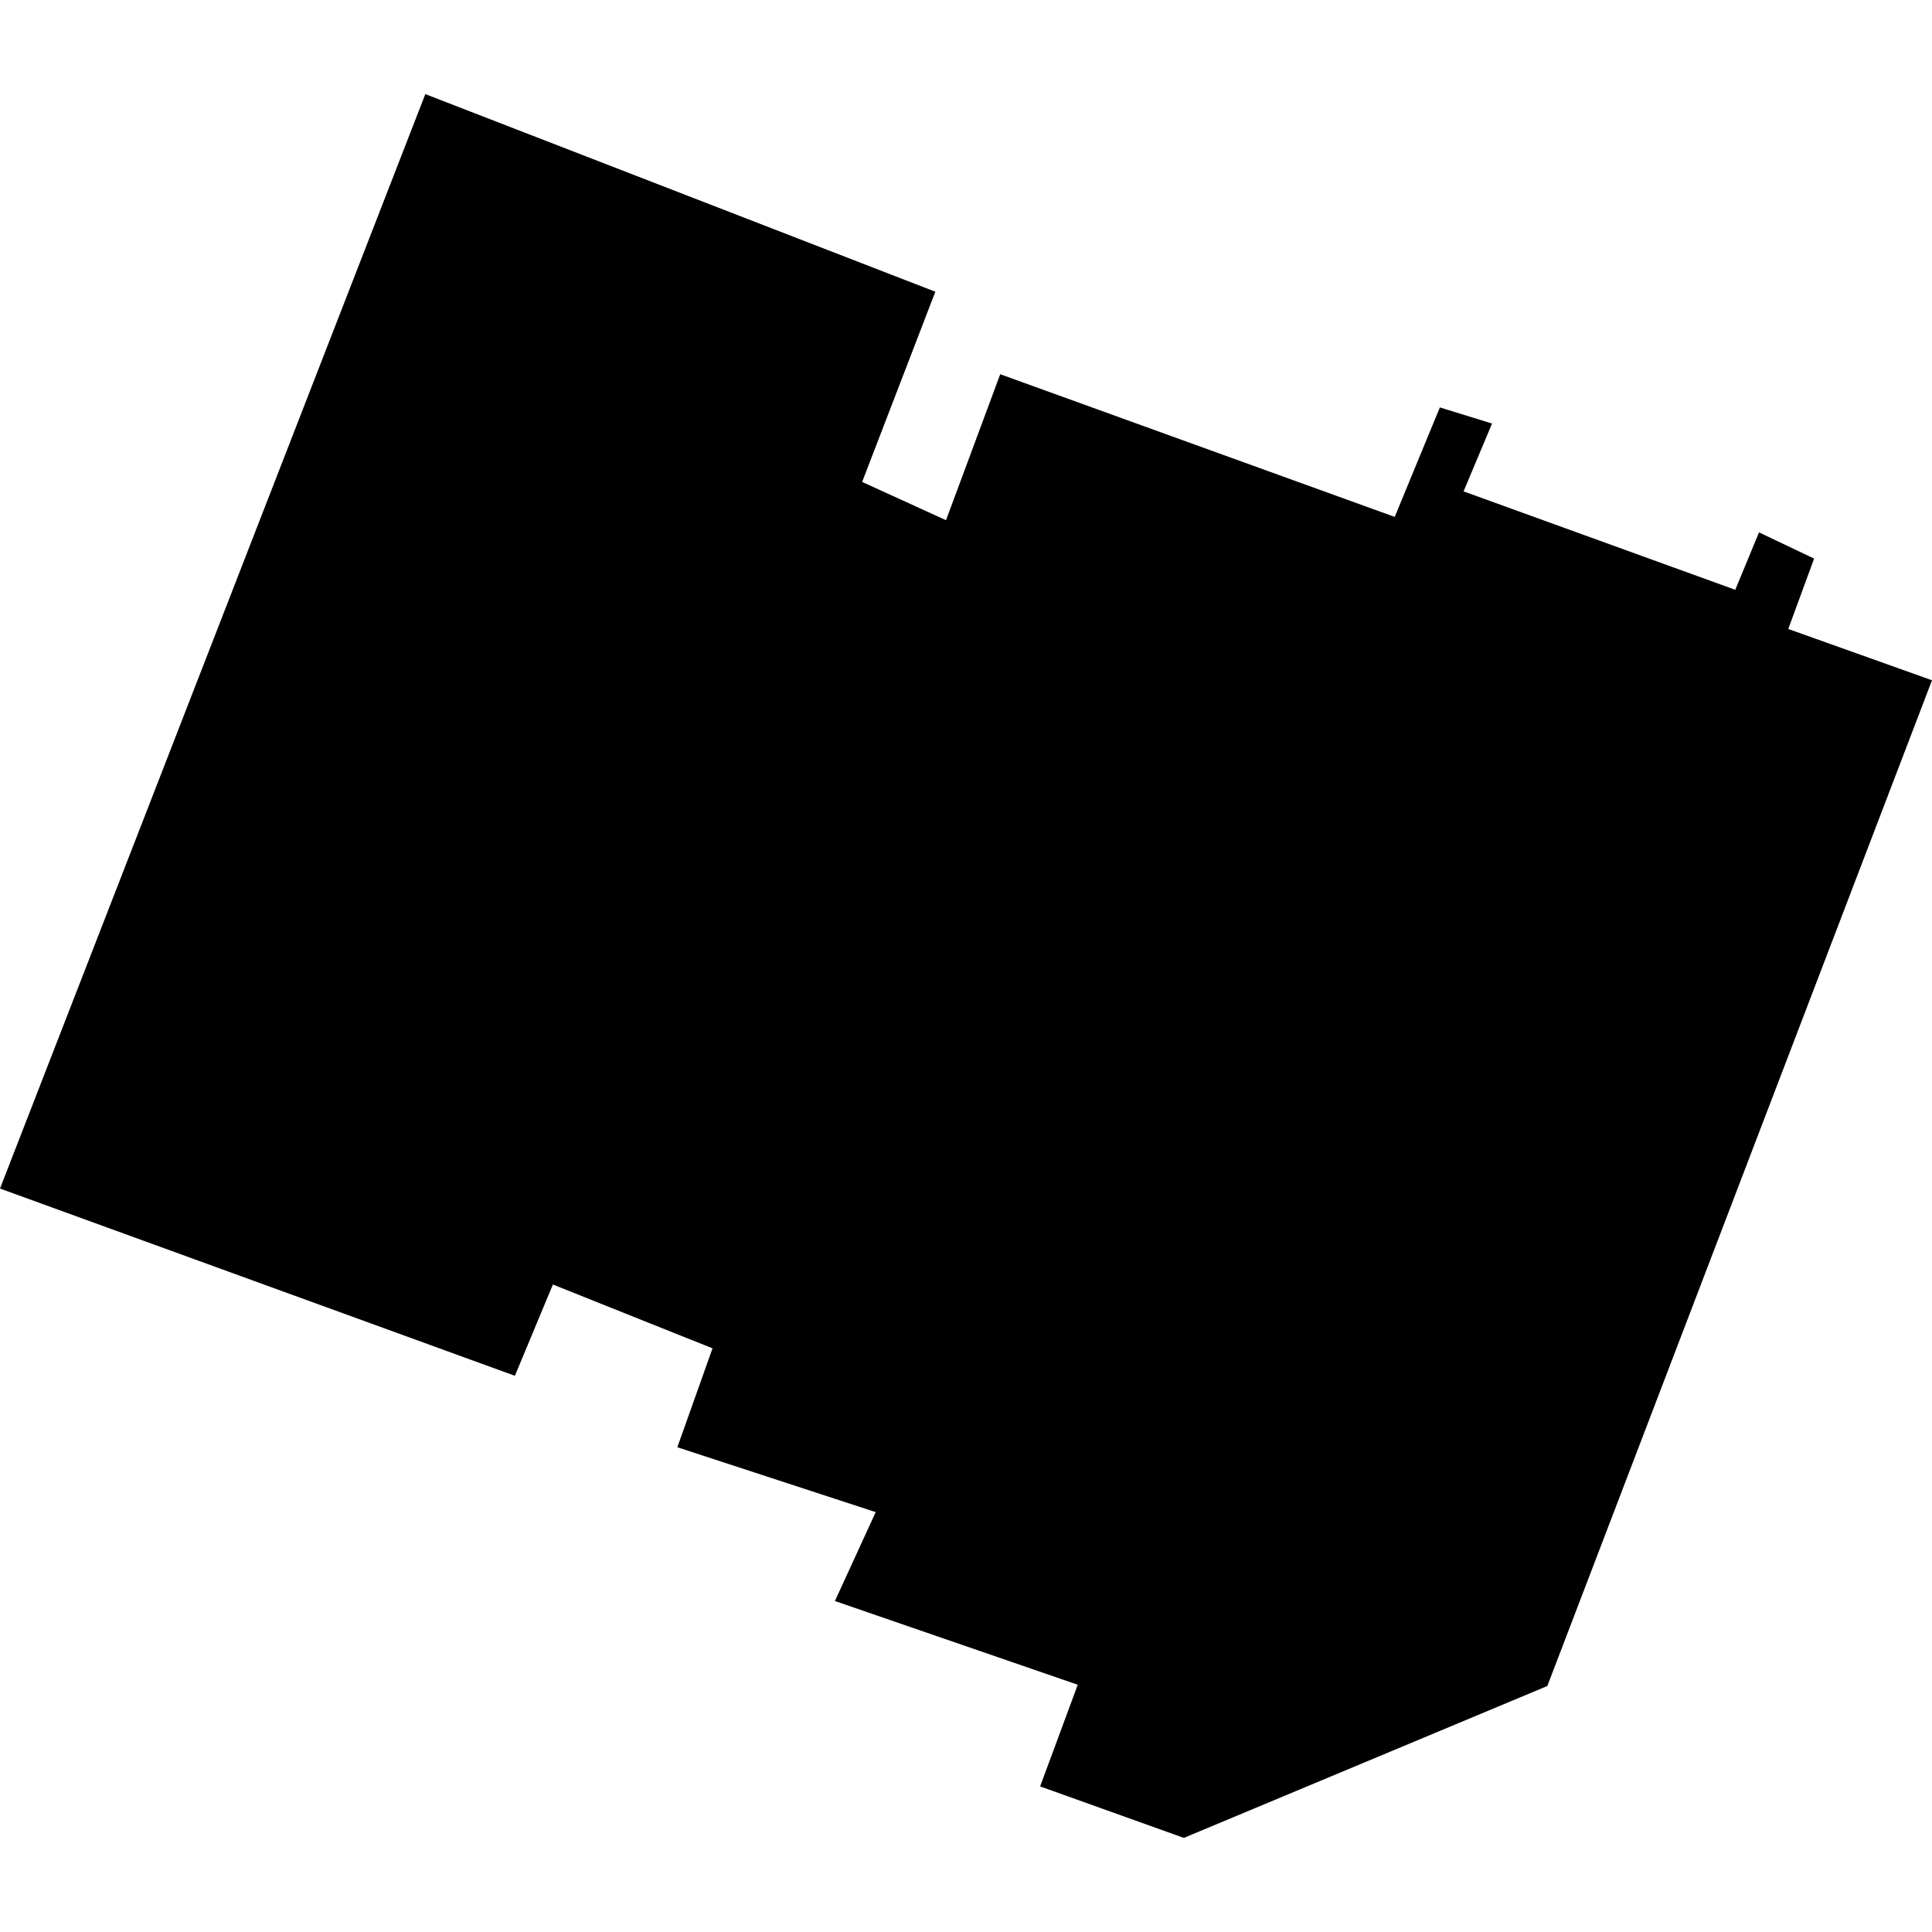 <?xml version="1.0" encoding="utf-8" standalone="no"?>
<!DOCTYPE svg PUBLIC "-//W3C//DTD SVG 1.1//EN"
  "http://www.w3.org/Graphics/SVG/1.1/DTD/svg11.dtd">
<!-- Created with matplotlib (https://matplotlib.org/) -->
<svg height="288pt" version="1.1" viewBox="0 0 288 288" width="288pt" xmlns="http://www.w3.org/2000/svg" xmlns:xlink="http://www.w3.org/1999/xlink">
 <defs>
  <style type="text/css">
*{stroke-linecap:butt;stroke-linejoin:round;}
  </style>
 </defs>
 <g id="figure_1">
  <g id="patch_1">
   <path d="M 0 288 
L 288 288 
L 288 0 
L 0 0 
z
" style="fill:none;opacity:0;"/>
  </g>
  <g id="axes_1">
   <g id="PatchCollection_1">
    <path clip-path="url(#pcdf345092b)" d="M 63.403 14.028 
L 139.428 43.488 
L 128.519 71.839 
L 141.02 77.547 
L 149.101 55.785 
L 207.908 77.055 
L 214.639 60.733 
L 222.417 63.137 
L 218.17 73.248 
L 258.674 87.92 
L 262.215 79.357 
L 270.427 83.268 
L 266.574 93.761 
L 288 101.406 
L 230.657 251.331 
L 176.476 273.972 
L 155.049 266.297 
L 160.659 251.142 
L 124.459 238.662 
L 130.54 225.409 
L 100.969 215.739 
L 106.214 200.992 
L 82.418 191.482 
L 76.753 205.087 
L 0 177.174 
L 63.403 14.028 
"/>
   </g>
  </g>
 </g>
 <defs>
  <clipPath id="pcdf345092b">
   <rect height="259.945" width="288" x="0" y="14.028"/>
  </clipPath>
 </defs>
</svg>
